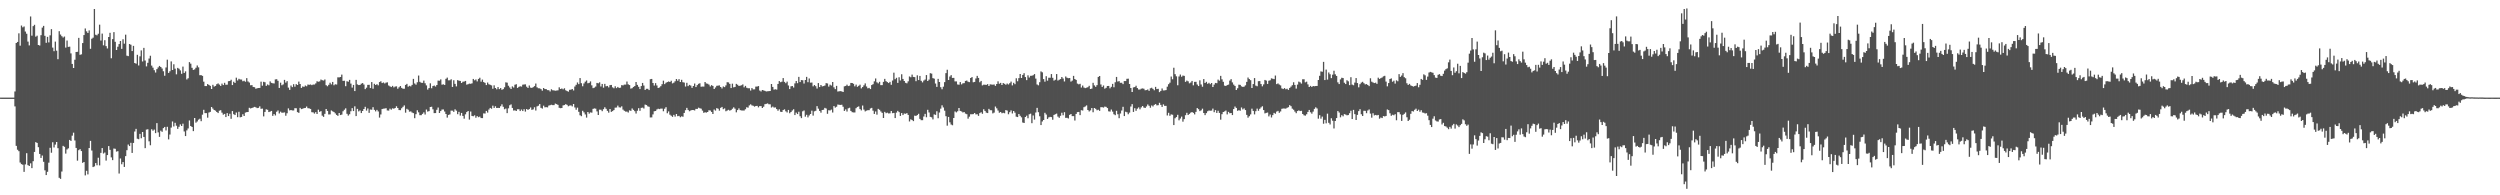 <svg xmlns="http://www.w3.org/2000/svg" width="1920" height="150"><path fill="#4f4f4f" d="M0 74.938h1v1H0zM1 74.962h1v1H1zM2 74.963h1v1H2zM3 74.962h1v1H3zM4 74.983h1v1H4zM5 74.983h1v1H5zM6 74.979h1v1H6zM7 74.983h1v1H7zM8 74.983h1v1H8zM9 74.983h1v1H9zM10 74.974h1v1H10zM11 70.247h1v11.487H11zM12 33.019h1v78.988H12zM13 32.201h1v82.808H13zM14 25.618h1v90.494H14zM15 35.095h1v89.728H15zM16 19.594h1v106.458H16zM17 20.97h1v105.54H17zM18 20.311h1v111.708H18zM19 24.191h1v102.087H19zM20 25.918h1v91.725H20zM21 31.969h1v94.832H21zM22 34.857h1v92.616H22zM23 12.647h1v112.787H23zM24 27.405h1v101.732H24zM25 20.061h1v103.756H25zM26 19.041h1v97.642H26zM27 28.138h1v81.012H27zM28 27.38h1v82.373H28zM29 34.574h1v78.468H29zM30 34.979h1v83.231H30zM31 27.022h1v94.267H31zM32 21.198h1v98.226H32zM33 19.844h1v104.429H33zM34 27.518h1v103.28H34zM35 32.865h1v101.608H35zM36 28.292h1v103.653H36zM37 32.575h1v92.349H37zM38 27.147h1v86.339H38zM39 22.367h1v94.931H39zM40 36.571h1v72.709H40zM41 39.339h1v73.914H41zM42 31.943h1v79.086H42zM43 38.888h1v70.185H43zM44 45.462h1v68.359H44zM45 23.98h1v112.567H45zM46 26.516h1v110.87H46zM47 27.788h1v103.949H47zM48 28.845h1v83.189H48zM49 28.065h1v84.694H49zM50 36.553h1v81.431H50zM51 31.115h1v83.679H51zM52 35.982h1v77.954H52zM53 35.828h1v71.658H53zM54 40.996h1v67.253H54zM55 49.118h1v55.075H55zM56 52.214h1v49.65H56zM57 45.874h1v62H57zM58 39.913h1v73.725H58zM59 39.798h1v83.604H59zM60 29.068h1v86.307H60zM61 42.062h1v72.452H61zM62 41.742h1v74.257H62zM63 33.067h1v91.99H63zM64 26.912h1v97.526H64zM65 21.88h1v112.809H65zM66 24.048h1v107.11H66zM67 25.291h1v108.66H67zM68 23.357h1v90.332H68zM69 37.469h1v70.718H69zM70 29.766h1v85.828H70zM71 28.95h1v99.35H71zM72 6.921h1v120.873H72zM73 26.663h1v98.58H73zM74 27.128h1v99.81H74zM75 25.887h1v95.266H75zM76 18.962h1v108.053H76zM77 31.135h1v86.25H77zM78 25.798h1v87.921H78zM79 34.826h1v83.098H79zM80 30.855h1v86.288H80zM81 35.432h1v87.888H81zM82 37.245h1v81.843H82zM83 28.397h1v83.774H83zM84 25.21h1v89.87H84zM85 44.759h1v76.117H85zM86 30.061h1v92.945H86zM87 24.671h1v89.41H87zM88 32.081h1v82.204H88zM89 38.395h1v78.03H89zM90 35.897h1v80.202H90zM91 33.841h1v99.436H91zM92 31.513h1v90.212H92zM93 37.505h1v88.663H93zM94 30.134h1v94.357H94zM95 33.559h1v94.66H95zM96 26.626h1v93.261H96zM97 42.744h1v72.628H97zM98 43.114h1v67.906H98zM99 33.808h1v78.353H99zM100 34.345h1v75.341H100zM101 39.218h1v78.245H101zM102 35.243h1v74.506H102zM103 48.394h1v52.625H103zM104 48.905h1v50.078H104zM105 42.063h1v64.467H105zM106 50.301h1v56.616H106zM107 43.269h1v59.523H107zM108 38.698h1v67.484H108zM109 47.191h1v54.172H109zM110 36.762h1v68.416H110zM111 46.513h1v67.279H111zM112 50.978h1v48.561H112zM113 48.218h1v51.067H113zM114 44.929h1v63.617H114zM115 42.802h1v68.748H115zM116 50.391h1v48.871H116zM117 51.993h1v48.398H117zM118 53.892h1v45.667H118zM119 55.704h1v46.567H119zM120 53.114h1v41.443H120zM121 51.77h1v49.902H121zM122 50.63h1v54.471H122zM123 51.458h1v48.894H123zM124 52.659h1v48.581H124zM125 54.752h1v43.667H125zM126 58.183h1v39.297H126zM127 51.81h1v48.379H127zM128 45.839h1v51.559H128zM129 56.035h1v51.026H129zM130 54.725h1v48.606H130zM131 47.145h1v50.842H131zM132 53.739h1v39.562H132zM133 49.368h1v47.744H133zM134 52.712h1v41.602H134zM135 57.079h1v39.498H135zM136 52.121h1v46.832H136zM137 52.795h1v44.579H137zM138 54.058h1v41.48H138zM139 56.701h1v40.061H139zM140 51.129h1v43.826H140zM141 56.033h1v44.956H141zM142 54.777h1v49.732H142zM143 61.023h1v39.131H143zM144 60.128h1v38.518H144zM145 47.709h1v44.825H145zM146 48.881h1v47.892H146zM147 52.064h1v45.494H147zM148 53.698h1v47.028H148zM149 53.277h1v37.344H149zM150 52.003h1v42.199H150zM151 50.288h1v42.977H151zM152 51.694h1v40.205H152zM153 57.765h1v33.406H153zM154 57.677h1v35.383H154zM155 58.26h1v29.792H155zM156 62.721h1v21.606H156zM157 66.075h1v20.821H157zM158 66.089h1v20.817H158zM159 64.541h1v25.831H159zM160 65.241h1v21.176H160zM161 65.971h1v19.931H161zM162 68.359h1v13.837H162zM163 65.136h1v18.274H163zM164 66.519h1v17.962H164zM165 65.995h1v18.991H165zM166 64.665h1v21.376H166zM167 64.055h1v22.778H167zM168 64.964h1v20.011H168zM169 65.976h1v18.65H169zM170 64.204h1v22.322H170zM171 65.324h1v22.723H171zM172 63.581h1v23.894H172zM173 65.098h1v24.833H173zM174 65.019h1v21.878H174zM175 62.384h1v26.745H175zM176 62.227h1v25.144H176zM177 61.222h1v30.014H177zM178 65.348h1v19.952H178zM179 62.779h1v24.907H179zM180 63.697h1v24.649H180zM181 59.637h1v26.795H181zM182 61.785h1v28.228H182zM183 60.523h1v25.315H183zM184 61.047h1v29.041H184zM185 61.09h1v28.727H185zM186 62.409h1v25.362H186zM187 61.992h1v27.105H187zM188 62.771h1v23.706H188zM189 59.988h1v26.137H189zM190 62.549h1v23.483H190zM191 63.41h1v19.38H191zM192 65.463h1v17.817H192zM193 65.373h1v17.579H193zM194 66.746h1v15.804H194zM195 66.966h1v15.098H195zM196 68.131h1v14.31H196zM197 67.797h1v15.254H197zM198 67.598h1v15.265H198zM199 67.545h1v14.093H199zM200 62.712h1v20.844H200zM201 65.81h1v17.573H201zM202 62.838h1v26.545H202zM203 63.161h1v22.824H203zM204 65.959h1v17.997H204zM205 64.871h1v19.431H205zM206 65.48h1v20.598H206zM207 62.502h1v23.186H207zM208 63.621h1v21.57H208zM209 63.955h1v25.016H209zM210 64.119h1v23.477H210zM211 61.002h1v27.67H211zM212 60.807h1v24.993H212zM213 62.051h1v22.762H213zM214 67.558h1v19.588H214zM215 63.47h1v22.308H215zM216 65.48h1v21.108H216zM217 64.816h1v21.704H217zM218 61.327h1v25.002H218zM219 63.433h1v25.435H219zM220 62.312h1v24.688H220zM221 67.296h1v15.955H221zM222 69.036h1v15.748H222zM223 65.694h1v18.81H223zM224 66.9h1v17.92H224zM225 64.656h1v20.188H225zM226 66.579h1v16.53H226zM227 64.598h1v18.563H227zM228 65.299h1v20.802H228zM229 62.686h1v23.979H229zM230 64.508h1v18.345H230zM231 67.524h1v16.3H231zM232 66.381h1v17.129H232zM233 66.716h1v16.314H233zM234 65.706h1v17.173H234zM235 66.25h1v15.562H235zM236 64.914h1v18.171H236zM237 65.115h1v18.125H237zM238 64.873h1v18.773H238zM239 65.402h1v20.783H239zM240 64.948h1v21.39H240zM241 64.9h1v22.321H241zM242 64.03h1v22.106H242zM243 62.435h1v25.118H243zM244 62.776h1v21.436H244zM245 62.504h1v23.406H245zM246 61.057h1v24.28H246zM247 61.615h1v27.196H247zM248 61.824h1v27.907H248zM249 61.052h1v26.391H249zM250 65.438h1v18.281H250zM251 66.241h1v18.979H251zM252 65.123h1v22.801H252zM253 63.516h1v24.32H253zM254 64.808h1v20.036H254zM255 62.928h1v22.571H255zM256 65.499h1v20.577H256zM257 64.727h1v22.341H257zM258 64.916h1v23.359H258zM259 59.409h1v29.563H259zM260 59.464h1v27.306H260zM261 59.115h1v29.248H261zM262 57.281h1v30.733H262zM263 62.121h1v23.351H263zM264 61.999h1v22.277H264zM265 66.176h1v17.019H265zM266 62.429h1v24.974H266zM267 62.765h1v26.02H267zM268 61.34h1v26.393H268zM269 64.207h1v21.225H269zM270 67.283h1v15.741H270zM271 65.249h1v20.025H271zM272 69.958h1v11.718H272zM273 61.363h1v27.802H273zM274 64.84h1v18.787H274zM275 65.308h1v20.261H275zM276 65.218h1v19.611H276zM277 64.242h1v22.6H277zM278 63.82h1v21.437H278zM279 64.948h1v18.757H279zM280 68.452h1v13.549H280zM281 67.327h1v17.605H281zM282 65.177h1v18.149H282zM283 65.108h1v21.595H283zM284 67.629h1v16.515H284zM285 63.052h1v21.201H285zM286 68.142h1v14.209H286zM287 64.344h1v20.019H287zM288 65.282h1v20.25H288zM289 64.689h1v19.691H289zM290 65.51h1v20.113H290zM291 63.022h1v27.308H291zM292 62.389h1v25.522H292zM293 63.803h1v19.942H293zM294 63.312h1v20.151H294zM295 64.094h1v19.282H295zM296 63.439h1v19.672H296zM297 63.226h1v21.624H297zM298 65.646h1v19.302H298zM299 66.306h1v17.126H299zM300 66.869h1v17.352H300zM301 65.945h1v17.238H301zM302 67.108h1v16.403H302zM303 66.481h1v16.466H303zM304 66.281h1v15.348H304zM305 68.138h1v14.79H305zM306 67.038h1v17.499H306zM307 66.044h1v18.603H307zM308 67.506h1v15.667H308zM309 68.157h1v13.875H309zM310 68.131h1v12.808H310zM311 65.226h1v21.311H311zM312 64.426h1v19.124H312zM313 66.564h1v17.712H313zM314 65.915h1v19.828H314zM315 66.339h1v19.212H315zM316 65.189h1v21.251H316zM317 60.582h1v26.284H317zM318 64.103h1v26.696H318zM319 65.015h1v22.667H319zM320 63.164h1v21.498H320zM321 58.032h1v28.224H321zM322 62.817h1v25.662H322zM323 63.561h1v24.914H323zM324 63.646h1v23.813H324zM325 61.924h1v24.422H325zM326 63.927h1v24.009H326zM327 65.586h1v18.55H327zM328 68.815h1v16.905H328zM329 67.652h1v17.715H329zM330 63.984h1v18.18H330zM331 67.776h1v14.194H331zM332 66.092h1v17.899H332zM333 65.708h1v21.156H333zM334 66.478h1v20.364H334zM335 65.266h1v19.043H335zM336 61.915h1v20.681H336zM337 62.028h1v24.755H337zM338 60.981h1v24.319H338zM339 65.019h1v19.102H339zM340 64.789h1v19.266H340zM341 65.241h1v20.395H341zM342 60.54h1v27.012H342zM343 59.617h1v30.69H343zM344 61.69h1v26.555H344zM345 61.662h1v26.187H345zM346 60.868h1v24.089H346zM347 66.768h1v18.237H347zM348 61.645h1v24.29H348zM349 64.408h1v19.548H349zM350 66.356h1v18.632H350zM351 61.517h1v26.163H351zM352 61.977h1v23.932H352zM353 62.154h1v26.642H353zM354 63.726h1v22.995H354zM355 62.766h1v26.263H355zM356 62.599h1v28.553H356zM357 62.138h1v25.661H357zM358 65.004h1v21.056H358zM359 64.657h1v20.567H359zM360 64.23h1v27.646H360zM361 64.376h1v21.26H361zM362 64.008h1v25.009H362zM363 60.608h1v28.688H363zM364 61.711h1v26.887H364zM365 61.048h1v29.354H365zM366 62.522h1v26.662H366zM367 60.614h1v29.392H367zM368 59.724h1v29.848H368zM369 62.7h1v27.953H369zM370 61.122h1v29.593H370zM371 63.017h1v24.098H371zM372 63.654h1v23.518H372zM373 65.31h1v19.862H373zM374 63.399h1v23.063H374zM375 64.723h1v19.404H375zM376 65.126h1v17.764H376zM377 65.579h1v17.929H377zM378 68.15h1v13.026H378zM379 65.537h1v17.34H379zM380 67.599h1v13.99H380zM381 68.628h1v14.324H381zM382 66.878h1v15.985H382zM383 68.435h1v14.483H383zM384 67.66h1v13.969H384zM385 68.985h1v11.153H385zM386 68.459h1v13.573H386zM387 67.011h1v16.897H387zM388 63.253h1v20.096H388zM389 63.466h1v23.422H389zM390 65.821h1v17.379H390zM391 67.16h1v13.663H391zM392 68.348h1v11.853H392zM393 66.356h1v16.548H393zM394 67.239h1v17.655H394zM395 65.094h1v19.658H395zM396 64.664h1v20.582H396zM397 67.552h1v16.351H397zM398 66.693h1v17.207H398zM399 66.244h1v19.065H399zM400 66.517h1v17.595H400zM401 65.023h1v20.275H401zM402 64.892h1v18.998H402zM403 64.775h1v20.91H403zM404 66.583h1v17.131H404zM405 67.521h1v16.907H405zM406 65.617h1v18.14H406zM407 67.271h1v15.264H407zM408 67.553h1v16.839H408zM409 66.937h1v17.075H409zM410 66.168h1v16.203H410zM411 64.146h1v20.734H411zM412 67.057h1v14.645H412zM413 67.765h1v13.446H413zM414 67.864h1v12.04H414zM415 68.478h1v14.347H415zM416 69.613h1v13.796H416zM417 67.606h1v13.559H417zM418 68.379h1v14.03H418zM419 68.437h1v13.857H419zM420 69.237h1v13.249H420zM421 69.274h1v11.809H421zM422 70.268h1v10.517H422zM423 68.538h1v11.902H423zM424 69.311h1v11.449H424zM425 69.414h1v11.321H425zM426 69.698h1v9.844H426zM427 69.505h1v10.465H427zM428 69.374h1v11.186H428zM429 67.065h1v15.706H429zM430 68.366h1v14.716H430zM431 67.922h1v15.03H431zM432 68.617h1v12.325H432zM433 67.811h1v12.864H433zM434 69.306h1v10.676H434zM435 69.942h1v10.61H435zM436 70.383h1v11.236H436zM437 68.973h1v12.141H437zM438 68.87h1v12.051H438zM439 68.377h1v13.333H439zM440 69.495h1v10.382H440zM441 66.453h1v16.073H441zM442 65.146h1v19.115H442zM443 63.318h1v19.348H443zM444 64.611h1v21.233H444zM445 59.954h1v28.561H445zM446 63.901h1v25.361H446zM447 66.27h1v18.8H447zM448 64.08h1v22.259H448zM449 62.7h1v25.23H449zM450 61.772h1v28.56H450zM451 63.942h1v22.067H451zM452 63.657h1v23.645H452zM453 62.51h1v23.818H453zM454 65.541h1v20.99H454zM455 67.666h1v15.965H455zM456 67.26h1v16.015H456zM457 66.446h1v17.015H457zM458 63.703h1v21.877H458zM459 64.015h1v24.298H459zM460 63.252h1v20.985H460zM461 66.39h1v17.876H461zM462 64.437h1v20.961H462zM463 67.34h1v16.521H463zM464 64.402h1v17.965H464zM465 66.277h1v17.296H465zM466 65.977h1v19.154H466zM467 67.115h1v19.424H467zM468 65.371h1v18.336H468zM469 65.227h1v20.686H469zM470 67.061h1v18.311H470zM471 67.763h1v16.779H471zM472 66.271h1v16.427H472zM473 67.7h1v14.861H473zM474 66.78h1v14.327H474zM475 67.544h1v14.881H475zM476 67.318h1v15.274H476zM477 65.395h1v16.284H477zM478 65.61h1v18.547H478zM479 64.992h1v20.113H479zM480 64.983h1v20.717H480zM481 62.609h1v23.107H481zM482 64.78h1v21.67H482zM483 65.336h1v19.395H483zM484 68.053h1v17.111H484zM485 67.757h1v15.566H485zM486 66.776h1v17.582H486zM487 66.097h1v19.327H487zM488 62.995h1v24.223H488zM489 65.177h1v19.885H489zM490 66.652h1v16.458H490zM491 68.411h1v16.665H491zM492 66.082h1v16.764H492zM493 63.683h1v18.94H493zM494 65.697h1v17.666H494zM495 69.065h1v11.256H495zM496 68.175h1v12.5H496zM497 68.188h1v13.475H497zM498 69.172h1v12.855H498zM499 60.822h1v29.401H499zM500 60.623h1v29.555H500zM501 63.737h1v24.097H501zM502 65.713h1v19.743H502zM503 63.825h1v21.413H503zM504 65.661h1v18.403H504zM505 67.59h1v15.928H505zM506 67.148h1v16.649H506zM507 66.195h1v17.232H507zM508 64.667h1v18.742H508zM509 61.948h1v23.523H509zM510 64.623h1v18.878H510zM511 63.535h1v18.786H511zM512 63.03h1v23.938H512zM513 62.55h1v23.004H513zM514 62.953h1v25.098H514zM515 61.989h1v26.885H515zM516 64.039h1v25.737H516zM517 63.477h1v24.741H517zM518 62.395h1v27.159H518zM519 60.685h1v26.885H519zM520 62.009h1v27.229H520zM521 60.789h1v28.186H521zM522 62.984h1v27.089H522zM523 61.279h1v28.089H523zM524 63.119h1v26.543H524zM525 63.421h1v23.308H525zM526 66.484h1v18.135H526zM527 63.613h1v19.224H527zM528 66.149h1v18.285H528zM529 65.163h1v20.291H529zM530 65.702h1v19.168H530zM531 67.472h1v16.993H531zM532 66.071h1v18.464H532zM533 64.144h1v20.669H533zM534 66.891h1v16.717H534zM535 65.375h1v18.283H535zM536 64.38h1v18.309H536zM537 63.954h1v19.186H537zM538 66.588h1v16.874H538zM539 66.451h1v18.491H539zM540 66.533h1v20.077H540zM541 62.986h1v23.26H541zM542 64.124h1v22.331H542zM543 64.32h1v21.695H543zM544 64.971h1v19.688H544zM545 66.384h1v18.526H545zM546 65.369h1v20.611H546zM547 66.012h1v21.526H547zM548 68.351h1v15.758H548zM549 67.152h1v17.782H549zM550 65.877h1v17.147H550zM551 65.735h1v17.773H551zM552 65.561h1v19.435H552zM553 66.792h1v16.055H553zM554 67.935h1v14.191H554zM555 66.429h1v17.425H555zM556 66.908h1v16.356H556zM557 65.572h1v19.856H557zM558 63.129h1v21.753H558zM559 63.286h1v21.021H559zM560 64.41h1v20.596H560zM561 67.617h1v16.906H561zM562 64.28h1v19.25H562zM563 67.092h1v15.363H563zM564 66.741h1v16.739H564zM565 64.416h1v21.842H565zM566 65.063h1v19.467H566zM567 65.987h1v17.248H567zM568 65.8h1v18.76H568zM569 65.507h1v19.342H569zM570 64.827h1v20.075H570zM571 67.095h1v17.778H571zM572 65.96h1v17.978H572zM573 67.389h1v14.985H573zM574 67.768h1v14.926H574zM575 67.781h1v13.153H575zM576 69.546h1v10.567H576zM577 67.657h1v13.286H577zM578 68.633h1v12.632H578zM579 68.625h1v13.275H579zM580 66.506h1v14.882H580zM581 66.478h1v14.831H581zM582 66.116h1v16.363H582zM583 69.553h1v11.917H583zM584 70.229h1v11.288H584zM585 69.102h1v13.822H585zM586 69.418h1v12.568H586zM587 69.766h1v10.239H587zM588 70.268h1v9.503H588zM589 70.098h1v9.328H589zM590 70.014h1v10.051H590zM591 69.873h1v10.258H591zM592 64.492h1v18.105H592zM593 66.75h1v15.105H593zM594 68.8h1v13.833H594zM595 68.574h1v13.887H595zM596 68.791h1v14.96H596zM597 64.441h1v20.59H597zM598 62.282h1v21.692H598zM599 63.122h1v22.708H599zM600 62.708h1v23.317H600zM601 59.956h1v24.573H601zM602 62.877h1v21.099H602zM603 63.894h1v21.608H603zM604 62.681h1v23.694H604zM605 65.635h1v18.807H605zM606 68.42h1v18.552H606zM607 66.285h1v19.732H607zM608 66.047h1v18.797H608zM609 67.236h1v16.67H609zM610 64.053h1v24.317H610zM611 62.225h1v24.248H611zM612 63.908h1v23.672H612zM613 59.021h1v26.792H613zM614 63.028h1v26.253H614zM615 61.492h1v29.24H615zM616 61.66h1v23.865H616zM617 64.142h1v20.689H617zM618 61.439h1v28.18H618zM619 59.009h1v29.175H619zM620 63.143h1v27.028H620zM621 60.277h1v28.387H621zM622 63.487h1v24.074H622zM623 63.399h1v21.573H623zM624 66.284h1v22.474H624zM625 65.288h1v20.234H625zM626 66.213h1v18.865H626zM627 67.984h1v13.547H627zM628 63.774h1v19.675H628zM629 66.888h1v18.286H629zM630 65.264h1v21.269H630zM631 66.372h1v18.103H631zM632 66.079h1v18.212H632zM633 65.685h1v17.154H633zM634 63.87h1v19.481H634zM635 64.081h1v23.321H635zM636 66.511h1v18.172H636zM637 65.044h1v19.795H637zM638 65.705h1v18.466H638zM639 62.996h1v23.444H639zM640 67.057h1v14.414H640zM641 68.434h1v14.195H641zM642 65.947h1v16.016H642zM643 70.312h1v9.975H643zM644 70.073h1v10.43H644zM645 69.973h1v10.61H645zM646 70.178h1v10.238H646zM647 70.67h1v11.318H647zM648 66.31h1v18.88H648zM649 66.004h1v18.032H649zM650 65.027h1v20.613H650zM651 66.113h1v17.064H651zM652 65.787h1v16.973H652zM653 63.688h1v21.514H653zM654 63.726h1v22.463H654zM655 64.356h1v21.999H655zM656 66.288h1v20.097H656zM657 64.95h1v18.168H657zM658 66.675h1v15.45H658zM659 65.872h1v15.865H659zM660 65.004h1v18.763H660zM661 67.897h1v16.908H661zM662 66.889h1v14.157H662zM663 65.535h1v18.656H663zM664 64.026h1v21.516H664zM665 66.403h1v18.615H665zM666 67.819h1v16.834H666zM667 67.461h1v17.183H667zM668 68.403h1v14.876H668zM669 65.332h1v17.516H669zM670 64.651h1v20.348H670zM671 62.46h1v25.024H671zM672 60.28h1v25.35H672zM673 63.234h1v24.812H673zM674 64.029h1v19.559H674zM675 62.837h1v21.507H675zM676 65.361h1v20.243H676zM677 65.378h1v21.312H677zM678 62.859h1v27.773H678zM679 60.588h1v25.305H679zM680 62.34h1v24.613H680zM681 63.103h1v23.451H681zM682 63.795h1v23.334H682zM683 62.894h1v24.131H683zM684 65.143h1v20.121H684zM685 61.865h1v25.077H685zM686 55.815h1v30.908H686zM687 60.845h1v29.832H687zM688 59.763h1v26.69H688zM689 63.638h1v21.501H689zM690 59.342h1v26.776H690zM691 61.79h1v27.232H691zM692 57.027h1v29.831H692zM693 60.597h1v27.762H693zM694 62.186h1v25.002H694zM695 63.58h1v23.841H695zM696 63.987h1v22.903H696zM697 62.488h1v25.761H697zM698 58.716h1v34.594H698zM699 59.319h1v32.317H699zM700 57.282h1v34.915H700zM701 59.061h1v33.945H701zM702 59.227h1v29.591H702zM703 62.354h1v26.66H703zM704 57.838h1v30.531H704zM705 61.495h1v25.917H705zM706 58.336h1v32.931H706zM707 62.055h1v30.276H707zM708 63.263h1v29.066H708zM709 61.825h1v27.698H709zM710 61.08h1v26.395H710zM711 57.654h1v32.413H711zM712 62.198h1v22.109H712zM713 61.122h1v25.248H713zM714 56.238h1v33.54H714zM715 56.517h1v33.619H715zM716 60h1v31.695H716zM717 60.436h1v27.436H717zM718 64.145h1v24.072H718zM719 66.731h1v18.719H719zM720 60.577h1v30.249H720zM721 62.962h1v23.486H721zM722 66.955h1v16.518H722zM723 68.543h1v12.329H723zM724 66.552h1v15.98H724zM725 63.066h1v21.942H725zM726 56.165h1v33.07H726zM727 53.559h1v42.947H727zM728 61.443h1v28.341H728zM729 58.789h1v35.144H729zM730 57.702h1v37.955H730zM731 59.845h1v36.375H731zM732 59.791h1v30.81H732zM733 62.507h1v23.112H733zM734 62.53h1v23.791H734zM735 64.866h1v20.609H735zM736 65.088h1v17.847H736zM737 63.004h1v22.206H737zM738 64.797h1v20.8H738zM739 63.987h1v22.396H739zM740 63.861h1v22.185H740zM741 62.155h1v25.081H741zM742 61.866h1v25.845H742zM743 62.773h1v28.38H743zM744 63.09h1v26.53H744zM745 59.925h1v27.853H745zM746 59.21h1v28.563H746zM747 63.184h1v24.482H747zM748 62.933h1v23.868H748zM749 60.246h1v27.608H749zM750 58.273h1v29.467H750zM751 59.855h1v29.143H751zM752 63.167h1v23.706H752zM753 62.165h1v24.075H753zM754 65.57h1v21.838H754zM755 65.015h1v18.896H755zM756 65.054h1v20.135H756zM757 65.177h1v21.367H757zM758 64.604h1v22.227H758zM759 66.061h1v17.556H759zM760 64.756h1v19.882H760zM761 64.926h1v19.747H761zM762 65.031h1v22.057H762zM763 64.859h1v21.611H763zM764 65.969h1v15.863H764zM765 64.49h1v18.734H765zM766 62.468h1v22.406H766zM767 64.331h1v22.234H767zM768 63.66h1v22.359H768zM769 65.28h1v21.703H769zM770 63.81h1v22.798H770zM771 64.367h1v22.6H771zM772 65.083h1v19.467H772zM773 64.138h1v20.781H773zM774 64.883h1v22.848H774zM775 63.895h1v22.257H775zM776 62.68h1v22.092H776zM777 65.584h1v21.574H777zM778 63.57h1v21.681H778zM779 64.679h1v21.862H779zM780 60.086h1v29.531H780zM781 62.435h1v27.469H781zM782 60.016h1v27.525H782zM783 56.857h1v32.066H783zM784 59.907h1v30.198H784zM785 57.545h1v36.536H785zM786 56.205h1v38.273H786zM787 59.195h1v30.662H787zM788 61.534h1v27.29H788zM789 57.862h1v32.943H789zM790 59.571h1v28.203H790zM791 58.212h1v29.105H791zM792 58.145h1v36.455H792zM793 57.737h1v30.948H793zM794 56.866h1v34.986H794zM795 60.374h1v26.039H795zM796 64.894h1v17.952H796zM797 65.527h1v20.655H797zM798 63.106h1v26.188H798zM799 54.845h1v41.182H799zM800 55.54h1v37.723H800zM801 60.709h1v31.462H801zM802 62.733h1v23.901H802zM803 58.498h1v29.474H803zM804 61.975h1v29.386H804zM805 59.677h1v30.49H805zM806 59.677h1v30.056H806zM807 56.868h1v33.087H807zM808 59.761h1v32.214H808zM809 61.907h1v26.373H809zM810 61.215h1v26.5H810zM811 56.881h1v30.384H811zM812 61.837h1v27.691H812zM813 61.228h1v29.23H813zM814 60.699h1v28.222H814zM815 59.146h1v27.452H815zM816 60.305h1v28.227H816zM817 62.55h1v23.617H817zM818 58.729h1v31.781H818zM819 59.675h1v30.812H819zM820 60.048h1v30.934H820zM821 59.886h1v28.327H821zM822 62.681h1v24.883H822zM823 61.907h1v27.293H823zM824 58.284h1v30.886H824zM825 60.667h1v31.881H825zM826 61.404h1v26.102H826zM827 64.198h1v21.93H827zM828 64.776h1v21.168H828zM829 64.366h1v24.036H829zM830 67.245h1v17.389H830zM831 65.7h1v19.187H831zM832 67.227h1v15.116H832zM833 67.671h1v14.081H833zM834 67.311h1v13.651H834zM835 66.984h1v17.477H835zM836 65.913h1v19.674H836zM837 68.375h1v16.42H837zM838 68.037h1v14.945H838zM839 63.575h1v22.632H839zM840 65.574h1v17.353H840zM841 66.666h1v16.907H841zM842 65.366h1v19.313H842zM843 59.1h1v25.192H843zM844 58.345h1v26.811H844zM845 64.876h1v17.469H845zM846 66.77h1v15.561H846zM847 65.66h1v16.998H847zM848 68.118h1v13.76H848zM849 67.426h1v14.668H849zM850 66.042h1v16.953H850zM851 66.013h1v19.491H851zM852 67.855h1v17.85H852zM853 66.675h1v17.464H853zM854 64.41h1v21.307H854zM855 67.004h1v20.733H855zM856 63.18h1v25.291H856zM857 59.06h1v26.01H857zM858 62.63h1v25.125H858zM859 62.302h1v28.474H859zM860 63.612h1v23.6H860zM861 63.539h1v21.334H861zM862 64.6h1v17.438H862zM863 62.267h1v26.87H863zM864 62.276h1v23.539H864zM865 60.53h1v25.693H865zM866 60.416h1v27.32H866zM867 64.503h1v21.987H867zM868 67.574h1v14.261H868zM869 70.635h1v9.33H869zM870 67.143h1v18.832H870zM871 66.858h1v16.243H871zM872 65.834h1v19.243H872zM873 67.652h1v15.825H873zM874 68.773h1v13.714H874zM875 68.78h1v15.163H875zM876 68.118h1v14.378H876zM877 67.904h1v13.504H877zM878 68.139h1v14.467H878zM879 69.305h1v13.639H879zM880 69.192h1v12.576H880zM881 68.699h1v11.529H881zM882 69.791h1v11.452H882zM883 67.768h1v14.974H883zM884 67.369h1v13.628H884zM885 68.257h1v13.491H885zM886 69.345h1v11.193H886zM887 66.734h1v13.173H887zM888 68.427h1v12.495H888zM889 68.217h1v12.556H889zM890 70.755h1v8.205H890zM891 69.827h1v10.724H891zM892 67.964h1v14.146H892zM893 69.498h1v10.685H893zM894 69.429h1v11.892H894zM895 69.173h1v12.136H895zM896 66.567h1v22.114H896zM897 64.641h1v22.003H897zM898 63.506h1v25.413H898zM899 58.785h1v29.08H899zM900 60.898h1v27.215H900zM901 52.01h1v44.04H901zM902 56.983h1v33.835H902zM903 58.605h1v31.277H903zM904 65.461h1v22.724H904zM905 58.702h1v33.722H905zM906 57.253h1v33.778H906zM907 58.939h1v30.592H907zM908 58.033h1v35.399H908zM909 58.261h1v33.223H909zM910 62.878h1v25.576H910zM911 61.886h1v24.766H911zM912 62.488h1v25.81H912zM913 64.013h1v23.43H913zM914 63.377h1v23.175H914zM915 62.139h1v23.872H915zM916 65.551h1v21.147H916zM917 62.896h1v24.962H917zM918 62.818h1v23.072H918zM919 64.942h1v18.066H919zM920 66.088h1v17.801H920zM921 61.719h1v23.65H921zM922 64.874h1v19.874H922zM923 66.611h1v16.848H923zM924 60.743h1v26.058H924zM925 63.742h1v24.664H925zM926 62.835h1v24.071H926zM927 64.348h1v21.087H927zM928 63.587h1v21.321H928zM929 64.687h1v20.334H929zM930 63.728h1v21.208H930zM931 66.796h1v16.635H931zM932 64.988h1v21.167H932zM933 63.682h1v20.901H933zM934 63.922h1v22.812H934zM935 61.145h1v23.906H935zM936 61.957h1v24.76H936zM937 58.267h1v33.649H937zM938 60.91h1v26.79H938zM939 62.816h1v23.177H939zM940 65.752h1v19.823H940zM941 66.03h1v18.877H941zM942 65.322h1v22.519H942zM943 64.977h1v20.96H943zM944 61.924h1v25.067H944zM945 60.785h1v26.019H945zM946 63.285h1v25.097H946zM947 64.952h1v18.815H947zM948 66.007h1v15.819H948zM949 69.102h1v13.783H949zM950 67.785h1v17.315H950zM951 65.031h1v19.623H951zM952 65.173h1v19.876H952zM953 66.306h1v16.24H953zM954 66.76h1v17.275H954zM955 66.485h1v16.781H955zM956 65.553h1v18.964H956zM957 62.867h1v25.355H957zM958 59.532h1v30.835H958zM959 60.742h1v28.52H959zM960 61.602h1v26.269H960zM961 67.566h1v15.872H961zM962 64.553h1v20.658H962zM963 59.974h1v27.903H963zM964 65.72h1v19.665H964zM965 66.267h1v17.126H965zM966 62.352h1v22.745H966zM967 62.283h1v21.253H967zM968 64.569h1v17.927H968zM969 66.302h1v15.306H969zM970 64.805h1v19.721H970zM971 61.382h1v25.71H971zM972 61.924h1v24.768H972zM973 64.467h1v21.959H973zM974 62.028h1v27.352H974zM975 61.657h1v26.32H975zM976 60.166h1v30.053H976zM977 60.449h1v27.955H977zM978 60.785h1v25.905H978zM979 57.986h1v29.351H979zM980 64.594h1v21.125H980zM981 64.05h1v21.092H981zM982 64.937h1v21.694H982zM983 65.574h1v20.029H983zM984 67.881h1v15.672H984zM985 68.388h1v14.9H985zM986 67.659h1v15.721H986zM987 68.559h1v14.898H987zM988 68.158h1v14.611H988zM989 69.059h1v13.275H989zM990 67.512h1v13.223H990zM991 66.503h1v15.078H991zM992 65.454h1v17.995H992zM993 63.155h1v21.121H993zM994 65.251h1v20.436H994zM995 68.051h1v18.875H995zM996 64.996h1v20.324H996zM997 62.656h1v22.147H997zM998 63.227h1v22.081H998zM999 64.216h1v20.89H999zM1000 60.875h1v26.696H1000zM1001 60.884h1v27.68H1001zM1002 63.248h1v25.606H1002zM1003 62.714h1v25.066H1003zM1004 64.823h1v21.12H1004zM1005 66.799h1v17.618H1005zM1006 65.941h1v20.297H1006zM1007 66.774h1v20.53H1007zM1008 66.051h1v19.651H1008zM1009 66.251h1v17.358H1009zM1010 66.031h1v16.419H1010zM1011 65.994h1v17.318H1011zM1012 61.446h1v29.683H1012zM1013 58.232h1v30.221H1013zM1014 54.815h1v36.333H1014zM1015 55.106h1v34.467H1015zM1016 47.49h1v47.523H1016zM1017 61.477h1v30.571H1017zM1018 53.443h1v41.281H1018zM1019 61.123h1v26.183H1019zM1020 55.649h1v38.673H1020zM1021 57.042h1v38.55H1021zM1022 60.005h1v30.84H1022zM1023 57.348h1v35.384H1023zM1024 54.312h1v44.366H1024zM1025 57.082h1v35.838H1025zM1026 58.294h1v32.388H1026zM1027 63.248h1v22.059H1027zM1028 64.564h1v21.859H1028zM1029 60.995h1v29.138H1029zM1030 59.722h1v28.759H1030zM1031 59.964h1v29.359H1031zM1032 63.556h1v24.119H1032zM1033 64.582h1v23.424H1033zM1034 61.637h1v26.917H1034zM1035 62.444h1v25.937H1035zM1036 65.363h1v21.555H1036zM1037 59.29h1v25.749H1037zM1038 64.959h1v26.503H1038zM1039 65.48h1v18.883H1039zM1040 63.461h1v24.207H1040zM1041 59.948h1v32.218H1041zM1042 63.773h1v24.442H1042zM1043 67.095h1v18.262H1043zM1044 64.648h1v19.203H1044zM1045 63.453h1v24.286H1045zM1046 62.803h1v26.281H1046zM1047 63.919h1v21.175H1047zM1048 64.793h1v20.327H1048zM1049 64.563h1v22.363H1049zM1050 65.27h1v19.621H1050zM1051 66.133h1v17.917H1051zM1052 60.113h1v27.13H1052zM1053 62.7h1v27.651H1053zM1054 63.353h1v23.617H1054zM1055 63.793h1v24.823H1055zM1056 63.466h1v24.804H1056zM1057 64.432h1v24.189H1057zM1058 59.667h1v28.584H1058zM1059 60.628h1v30.515H1059zM1060 60.022h1v30.258H1060zM1061 59.495h1v31.186H1061zM1062 58.645h1v30.479H1062zM1063 58.192h1v31.254H1063zM1064 62.664h1v26.374H1064zM1065 66.324h1v17.722H1065zM1066 63.801h1v20.784H1066zM1067 60.695h1v26.27H1067zM1068 60.211h1v28.723H1068zM1069 62.793h1v25.304H1069zM1070 61.961h1v26.584H1070zM1071 64.181h1v23.509H1071zM1072 61.702h1v30.668H1072zM1073 62.424h1v23.713H1073zM1074 56.933h1v29.237H1074zM1075 59.039h1v28.773H1075zM1076 58.033h1v34.867H1076zM1077 56.162h1v32.071H1077zM1078 59.313h1v28.084H1078zM1079 60.111h1v26.188H1079zM1080 63.926h1v26.133H1080zM1081 65.227h1v27.711H1081zM1082 64.429h1v27.547H1082zM1083 65.574h1v21.806H1083zM1084 66.061h1v19.232H1084zM1085 66.501h1v19.131H1085zM1086 66.08h1v18.25H1086zM1087 65.735h1v17.738H1087zM1088 63.808h1v21.438H1088zM1089 67.041h1v17.199H1089zM1090 65.12h1v20.709H1090zM1091 60.632h1v24.002H1091zM1092 61.315h1v25.126H1092zM1093 57.085h1v29.564H1093zM1094 57.861h1v29.333H1094zM1095 61.345h1v25.608H1095zM1096 58.84h1v29.997H1096zM1097 55.683h1v36.634H1097zM1098 55.213h1v40.738H1098zM1099 55.527h1v42.075H1099zM1100 55.92h1v35.214H1100zM1101 57.695h1v31.579H1101zM1102 59.58h1v32.938H1102zM1103 59.857h1v33.368H1103zM1104 57.45h1v35.944H1104zM1105 56.952h1v34.789H1105zM1106 58.185h1v33.236H1106zM1107 58.4h1v37.197H1107zM1108 56.66h1v37.652H1108zM1109 54.237h1v42.569H1109zM1110 53.117h1v44.01H1110zM1111 52.464h1v45.591H1111zM1112 47.859h1v51.355H1112zM1113 45.788h1v51.669H1113zM1114 54.482h1v44.295H1114zM1115 57.743h1v38.527H1115zM1116 51.792h1v43.338H1116zM1117 55.881h1v42.895H1117zM1118 54.66h1v40.865H1118zM1119 48.957h1v47.457H1119zM1120 56.297h1v41.355H1120zM1121 50.563h1v45.567H1121zM1122 59.944h1v35.167H1122zM1123 55.341h1v36.294H1123zM1124 55.989h1v36.495H1124zM1125 56.557h1v38.881H1125zM1126 55.472h1v41.16H1126zM1127 48.107h1v47.599H1127zM1128 41.218h1v76.954H1128zM1129 38.783h1v72.117H1129zM1130 29.182h1v84.995H1130zM1131 37.918h1v73.034H1131zM1132 47.429h1v56.53H1132zM1133 37.868h1v68.998H1133zM1134 31.96h1v79.878H1134zM1135 42.248h1v65.694H1135zM1136 44.913h1v59.424H1136zM1137 54.528h1v47.1H1137zM1138 43.986h1v58.261H1138zM1139 40.463h1v69.373H1139zM1140 41.011h1v65.925H1140zM1141 46.141h1v58.483H1141zM1142 42.631h1v62.318H1142zM1143 45.84h1v61.875H1143zM1144 44.325h1v58.028H1144zM1145 43.395h1v66.948H1145zM1146 40.52h1v70.216H1146zM1147 48.607h1v56.59H1147zM1148 23.308h1v91.864H1148zM1149 34.711h1v71.316H1149zM1150 31.061h1v82.974H1150zM1151 36.75h1v73.411H1151zM1152 39.393h1v70.361H1152zM1153 38.923h1v66.479H1153zM1154 47.119h1v58.379H1154zM1155 41.62h1v65.665H1155zM1156 49.587h1v49.447H1156zM1157 44.943h1v62.727H1157zM1158 40.399h1v65.53H1158zM1159 43.767h1v62.25H1159zM1160 46.924h1v49.559H1160zM1161 47.403h1v57.233H1161zM1162 41.597h1v61.943H1162zM1163 43.192h1v65.778H1163zM1164 47.153h1v56.317H1164zM1165 49.193h1v51.707H1165zM1166 45.576h1v53.758H1166zM1167 46.958h1v56.463H1167zM1168 48.086h1v50.527H1168zM1169 39.674h1v63.339H1169zM1170 45.58h1v59.269H1170zM1171 48.104h1v57.286H1171zM1172 49.954h1v51.605H1172zM1173 51.673h1v43.695H1173zM1174 51.255h1v51.391H1174zM1175 52.767h1v45.852H1175zM1176 55.602h1v41.034H1176zM1177 54.47h1v40.482H1177zM1178 54.021h1v41.302H1178zM1179 49.807h1v51.399H1179zM1180 54.9h1v41.184H1180zM1181 49.787h1v45.125H1181zM1182 51.899h1v46.922H1182zM1183 47.164h1v51.297H1183zM1184 49.811h1v55.153H1184zM1185 47.385h1v55.983H1185zM1186 44.678h1v54.641H1186zM1187 48.918h1v50.183H1187zM1188 48.24h1v51.049H1188zM1189 49.889h1v51.874H1189zM1190 46.665h1v52.853H1190zM1191 45.558h1v58.304H1191zM1192 52.81h1v46.99H1192zM1193 51.47h1v42.737H1193zM1194 54.525h1v47.446H1194zM1195 56.177h1v41.868H1195zM1196 57.189h1v38.053H1196zM1197 53.379h1v41.158H1197zM1198 51.51h1v47.667H1198zM1199 55.326h1v41.038H1199zM1200 47.215h1v46.508H1200zM1201 49.69h1v45.564H1201zM1202 54.143h1v38.169H1202zM1203 56.606h1v38.38H1203zM1204 55.049h1v38.222H1204zM1205 48.918h1v59.408H1205zM1206 43.99h1v62.157H1206zM1207 46.456h1v65.937H1207zM1208 40.431h1v65.462H1208zM1209 42.128h1v67.183H1209zM1210 43.586h1v60.639H1210zM1211 46.81h1v60.97H1211zM1212 42.985h1v66.577H1212zM1213 40.229h1v67.722H1213zM1214 35.565h1v69.066H1214zM1215 38.781h1v68.169H1215zM1216 43.168h1v60.244H1216zM1217 45.68h1v60.696H1217zM1218 51.191h1v50.392H1218zM1219 49.32h1v58.405H1219zM1220 41.383h1v65.404H1220zM1221 34.218h1v75.905H1221zM1222 36.175h1v77.584H1222zM1223 40.11h1v65.518H1223zM1224 46.116h1v67.255H1224zM1225 46.015h1v58.631H1225zM1226 50.779h1v50.865H1226zM1227 51.677h1v51.382H1227zM1228 49.116h1v42.681H1228zM1229 50.343h1v43.461H1229zM1230 58.297h1v37.682H1230zM1231 48.48h1v45.085H1231zM1232 50.443h1v43.84H1232zM1233 51.936h1v44.933H1233zM1234 58.521h1v47.909H1234zM1235 40.711h1v65.409H1235zM1236 21.707h1v103.014H1236zM1237 15.529h1v104.387H1237zM1238 25.477h1v105.6H1238zM1239 38.687h1v82.757H1239zM1240 33.763h1v79.457H1240zM1241 12.6h1v122.549H1241zM1242 33.683h1v78.894H1242zM1243 39.003h1v75.656H1243zM1244 31.887h1v80.504H1244zM1245 31.501h1v81.562H1245zM1246 32.531h1v79.091H1246zM1247 35.709h1v75.856H1247zM1248 27.959h1v85.791H1248zM1249 31.213h1v85.903H1249zM1250 31.762h1v91.035H1250zM1251 31.729h1v86.703H1251zM1252 28.098h1v99.117H1252zM1253 33.898h1v86.051H1253zM1254 39.63h1v64.889H1254zM1255 40.472h1v68.994H1255zM1256 33.786h1v78.785H1256zM1257 33.976h1v78.037H1257zM1258 38.745h1v74.169H1258zM1259 38.308h1v75.05H1259zM1260 42.751h1v69.939H1260zM1261 45.359h1v64.57H1261zM1262 39.499h1v66.367H1262zM1263 38.789h1v78.357H1263zM1264 35.92h1v74.781H1264zM1265 37.664h1v72.855H1265zM1266 42.757h1v60.633H1266zM1267 37.682h1v73.484H1267zM1268 43.568h1v67.943H1268zM1269 41.728h1v77.111H1269zM1270 39.152h1v73.312H1270zM1271 41.132h1v65.597H1271zM1272 38.177h1v71.991H1272zM1273 43.113h1v69.276H1273zM1274 42.016h1v65.655H1274zM1275 36.742h1v68.787H1275zM1276 39.502h1v65.686H1276zM1277 33.816h1v80.526H1277zM1278 36.415h1v75.182H1278zM1279 41.538h1v70.811H1279zM1280 43.159h1v66.117H1280zM1281 39.254h1v72.231H1281zM1282 37.099h1v72.991H1282zM1283 47.813h1v58.844H1283zM1284 50.007h1v46.989H1284zM1285 46.337h1v54.694H1285zM1286 54.379h1v42.808H1286zM1287 49.232h1v52.714H1287zM1288 40.644h1v79.473H1288zM1289 37.871h1v73.81H1289zM1290 31.739h1v83.26H1290zM1291 10.237h1v123.582H1291zM1292 18.336h1v107.139H1292zM1293 6.926h1v134.547H1293zM1294 15.007h1v124.393H1294zM1295 6.481h1v138.533H1295zM1296 28.718h1v95.299H1296zM1297 37.819h1v75.297H1297zM1298 34.152h1v96.568H1298zM1299 42.649h1v65.162H1299zM1300 38.687h1v61.666H1300zM1301 43.202h1v66.167H1301zM1302 40.176h1v66.705H1302zM1303 39.915h1v67.889H1303zM1304 44.043h1v66.995H1304zM1305 29.833h1v74.464H1305zM1306 27.902h1v91.919H1306zM1307 26.895h1v93.035H1307zM1308 27.398h1v96.735H1308zM1309 25.451h1v106.245H1309zM1310 24.37h1v105.766H1310zM1311 35.754h1v79.505H1311zM1312 28.711h1v89.477H1312zM1313 32.545h1v79.625H1313zM1314 16.233h1v112.878H1314zM1315 21.772h1v102.221H1315zM1316 36.658h1v91.436H1316zM1317 33.095h1v80.978H1317zM1318 26.697h1v85.472H1318zM1319 36.607h1v83.71H1319zM1320 42.505h1v69.816H1320zM1321 33.412h1v88.13H1321zM1322 25.129h1v94.217H1322zM1323 35.374h1v84.185H1323zM1324 28.952h1v89.255H1324zM1325 39.082h1v69.101H1325zM1326 40.143h1v77.689H1326zM1327 35.887h1v80.548H1327zM1328 38.566h1v75.405H1328zM1329 36.907h1v74.373H1329zM1330 38.731h1v79.045H1330zM1331 43.127h1v63.174H1331zM1332 34.032h1v77.641H1332zM1333 36.82h1v87.42H1333zM1334 35.865h1v89.475H1334zM1335 36.217h1v77.79H1335zM1336 38.914h1v74.433H1336zM1337 44.106h1v63.453H1337zM1338 37.165h1v73.529H1338zM1339 30.477h1v75.039H1339zM1340 39.343h1v69.173H1340zM1341 51.509h1v53.227H1341zM1342 48.34h1v55.803H1342zM1343 48.33h1v51.467H1343zM1344 52.735h1v43.181H1344zM1345 48.4h1v44.551H1345zM1346 52.932h1v44.378H1346zM1347 45.707h1v55.083H1347zM1348 38.386h1v73.69H1348zM1349 42.527h1v70.32H1349zM1350 37.754h1v71.262H1350zM1351 41.575h1v60.974H1351zM1352 35.021h1v81.338H1352zM1353 38.687h1v74.396H1353zM1354 38.191h1v73.692H1354zM1355 36.579h1v90.058H1355zM1356 31.238h1v87.233H1356zM1357 36.308h1v78.048H1357zM1358 34.646h1v78.44H1358zM1359 27.183h1v94.473H1359zM1360 27.254h1v103.841H1360zM1361 24.591h1v100.403H1361zM1362 26.322h1v91.91H1362zM1363 24.403h1v92.3H1363zM1364 34.159h1v83.551H1364zM1365 33.69h1v79.97H1365zM1366 40.447h1v65.481H1366zM1367 36.376h1v70.761H1367zM1368 45.308h1v63.36H1368zM1369 51.293h1v46.713H1369zM1370 43.287h1v57.957H1370zM1371 40.489h1v63.606H1371zM1372 44.82h1v61.841H1372zM1373 55.887h1v36.806H1373zM1374 42.349h1v64.514H1374zM1375 26.711h1v90.635H1375zM1376 34.281h1v80.336H1376zM1377 27.857h1v89.046H1377zM1378 46.889h1v56.454H1378zM1379 47.161h1v53.737H1379zM1380 45.016h1v50.435H1380zM1381 45.457h1v57.514H1381zM1382 17.365h1v95.021H1382zM1383 28.49h1v96.132H1383zM1384 33.814h1v88.793H1384zM1385 40.188h1v74.278H1385zM1386 51.592h1v46.517H1386zM1387 50.541h1v55.251H1387zM1388 51.292h1v44.094H1388zM1389 48.311h1v52.701H1389zM1390 36.711h1v73.16H1390zM1391 40.225h1v79.005H1391zM1392 43.302h1v69.171H1392zM1393 43.768h1v67.509H1393zM1394 48.86h1v52.447H1394zM1395 50.281h1v50.853H1395zM1396 45.022h1v59.67H1396zM1397 37.74h1v78.006H1397zM1398 32.886h1v78.046H1398zM1399 40.506h1v82.553H1399zM1400 41.31h1v71.866H1400zM1401 40.636h1v66.518H1401zM1402 39.257h1v66.989H1402zM1403 32.677h1v72.197H1403zM1404 40.746h1v79.808H1404zM1405 25.878h1v100.221H1405zM1406 27.311h1v91.123H1406zM1407 27.618h1v104.523H1407zM1408 17.908h1v105.661H1408zM1409 25.979h1v93.018H1409zM1410 18.547h1v107.977H1410zM1411 12.299h1v114.788H1411zM1412 25.349h1v94.152H1412zM1413 20.44h1v100.272H1413zM1414 37.712h1v88.169H1414zM1415 45.814h1v71.06H1415zM1416 43.659h1v67.652H1416zM1417 47.896h1v57.718H1417zM1418 37.687h1v77.874H1418zM1419 30.492h1v95.444H1419zM1420 30.965h1v87.313H1420zM1421 33.606h1v77.919H1421zM1422 41.523h1v70.376H1422zM1423 42.184h1v61.355H1423zM1424 47.5h1v66.397H1424zM1425 31.359h1v90.844H1425zM1426 18.92h1v107.881H1426zM1427 25.878h1v95.938H1427zM1428 45.002h1v63.87H1428zM1429 48.054h1v57.295H1429zM1430 43.82h1v61.304H1430zM1431 40.101h1v63.196H1431zM1432 40.528h1v69.688H1432zM1433 39.175h1v78.713H1433zM1434 33.347h1v84.713H1434zM1435 37.084h1v80.263H1435zM1436 28.429h1v96.312H1436zM1437 24.197h1v104.354H1437zM1438 25.148h1v95.501H1438zM1439 20.841h1v98.849H1439zM1440 17.482h1v105.119H1440zM1441 37.814h1v84.271H1441zM1442 48h1v59.6H1442zM1443 45.436h1v61.512H1443zM1444 49.432h1v59.708H1444zM1445 51.406h1v54.761H1445zM1446 45.174h1v71.635H1446zM1447 32.229h1v78.077H1447zM1448 33.634h1v78.101H1448zM1449 35.004h1v86.43H1449zM1450 27.6h1v85.318H1450zM1451 23.575h1v104.27H1451zM1452 18.617h1v110.571H1452zM1453 24.737h1v94.251H1453zM1454 22.731h1v104.223H1454zM1455 32.387h1v79.206H1455zM1456 49.129h1v52.742H1456zM1457 50.822h1v44.707H1457zM1458 50.563h1v47.752H1458zM1459 52.274h1v46.428H1459zM1460 51.839h1v65.767H1460zM1461 41.978h1v70.213H1461zM1462 29.194h1v82.909H1462zM1463 34.809h1v71.604H1463zM1464 43.664h1v63.562H1464zM1465 49.808h1v57.6H1465zM1466 47.755h1v50.307H1466zM1467 37.369h1v76.858H1467zM1468 33.476h1v84.668H1468zM1469 32.776h1v82.079H1469zM1470 40.597h1v72.425H1470zM1471 39.525h1v72.754H1471zM1472 42.372h1v68.347H1472zM1473 46.239h1v51.271H1473zM1474 41.201h1v69.132H1474zM1475 38.098h1v72.059H1475zM1476 18.399h1v108.219H1476zM1477 32.364h1v82.531H1477zM1478 37.076h1v78.324H1478zM1479 46.879h1v60.313H1479zM1480 40.603h1v63.442H1480zM1481 44.187h1v62.38H1481zM1482 29.899h1v82.238H1482zM1483 30.802h1v84.735H1483zM1484 36.093h1v79.638H1484zM1485 36.807h1v73.407H1485zM1486 35.249h1v73.093H1486zM1487 40.413h1v71.353H1487zM1488 43.758h1v67.619H1488zM1489 40.529h1v77.652H1489zM1490 39.076h1v77.566H1490zM1491 41.445h1v70.957H1491zM1492 42.228h1v73.619H1492zM1493 38.369h1v72.415H1493zM1494 33.444h1v73.958H1494zM1495 41.333h1v68.007H1495zM1496 37.944h1v72.848H1496zM1497 34.426h1v77.076H1497zM1498 38.608h1v69.979H1498zM1499 41.544h1v68.956H1499zM1500 51.091h1v47.171H1500zM1501 53.449h1v46.323H1501zM1502 47.465h1v55.095H1502zM1503 40.924h1v66.089H1503zM1504 41.927h1v68.973H1504zM1505 38.1h1v70.628H1505zM1506 42.231h1v65.917H1506zM1507 40.356h1v65.118H1507zM1508 38.301h1v72.489H1508zM1509 41.396h1v66.984H1509zM1510 43.837h1v63.163H1510zM1511 37.474h1v70.179H1511zM1512 31.907h1v88.492H1512zM1513 43.736h1v69.729H1513zM1514 39.875h1v60.506H1514zM1515 49.066h1v51.056H1515zM1516 49.649h1v52.858H1516zM1517 40.089h1v69.826H1517zM1518 34.115h1v82.244H1518zM1519 28.913h1v90.289H1519zM1520 34.247h1v81.569H1520zM1521 36.586h1v70.111H1521zM1522 49.992h1v50.221H1522zM1523 55.302h1v41.84H1523zM1524 50.418h1v47.026H1524zM1525 37.265h1v78.315H1525zM1526 39.8h1v79.269H1526zM1527 29.188h1v82.976H1527zM1528 37.201h1v75.559H1528zM1529 32.509h1v73.818H1529zM1530 38.187h1v66.463H1530zM1531 39.675h1v69.021H1531zM1532 38.761h1v82.406H1532zM1533 39.77h1v81.535H1533zM1534 40.18h1v71.433H1534zM1535 33.308h1v91.805H1535zM1536 41.928h1v70.789H1536zM1537 32.395h1v75.61H1537zM1538 40.667h1v73.226H1538zM1539 34.95h1v80.952H1539zM1540 33.725h1v83.392H1540zM1541 42.659h1v71.372H1541zM1542 37.508h1v83.119H1542zM1543 38.5h1v77.536H1543zM1544 36.21h1v77.777H1544zM1545 33.638h1v83.052H1545zM1546 31.534h1v83.61H1546zM1547 31.529h1v83.835H1547zM1548 37.118h1v75.59H1548zM1549 26.906h1v86.273H1549zM1550 30.717h1v92.399H1550zM1551 28.709h1v92.172H1551zM1552 30.862h1v85.329H1552zM1553 30.005h1v88.205H1553zM1554 21.416h1v98.62H1554zM1555 19.967h1v97.251H1555zM1556 34.532h1v79.872H1556zM1557 35.374h1v73.107H1557zM1558 47.697h1v58.237H1558zM1559 51.732h1v49.776H1559zM1560 53.666h1v48.511H1560zM1561 41.178h1v61.449H1561zM1562 41.237h1v64.879H1562zM1563 37.606h1v74.858H1563zM1564 37.526h1v80.567H1564zM1565 25.707h1v90.951H1565zM1566 34.609h1v91.752H1566zM1567 32.696h1v80.587H1567zM1568 32.422h1v86.405H1568zM1569 28.689h1v84.843H1569zM1570 37.866h1v84.348H1570zM1571 41.536h1v80.85H1571zM1572 41.708h1v75.463H1572zM1573 33.073h1v77.295H1573zM1574 42.194h1v80.218H1574zM1575 43.662h1v68.601H1575zM1576 40.615h1v67.617H1576zM1577 42.749h1v62.237H1577zM1578 42.893h1v60.906H1578zM1579 48.507h1v55.56H1579zM1580 55.868h1v47.47H1580zM1581 52.926h1v41.035H1581zM1582 51.946h1v51.036H1582zM1583 55.243h1v40.649H1583zM1584 53.136h1v48.041H1584zM1585 51.454h1v52.898H1585zM1586 52.349h1v50.272H1586zM1587 55.741h1v40.193H1587zM1588 56.768h1v33.643H1588zM1589 54.238h1v39.013H1589zM1590 53.592h1v39.327H1590zM1591 57.261h1v34.015H1591zM1592 56.481h1v33.784H1592zM1593 52.14h1v38.152H1593zM1594 59.184h1v32.65H1594zM1595 61.541h1v26.329H1595zM1596 60.022h1v30.017H1596zM1597 57.818h1v32.827H1597zM1598 60.888h1v25.127H1598zM1599 59.643h1v29.889H1599zM1600 59.075h1v31.53H1600zM1601 62.276h1v27.558H1601zM1602 61.95h1v30.178H1602zM1603 52.626h1v40.737H1603zM1604 58.668h1v32.62H1604zM1605 54.254h1v41.803H1605zM1606 58.743h1v34.565H1606zM1607 59.284h1v28.689H1607zM1608 57.364h1v29.971H1608zM1609 59.981h1v30.075H1609zM1610 60.831h1v25.973H1610zM1611 57.331h1v30.748H1611zM1612 59.359h1v29.939H1612zM1613 59.662h1v28.399H1613zM1614 58.264h1v30.173H1614zM1615 67.616h1v14.988H1615zM1616 64.821h1v19.592H1616zM1617 62.416h1v24.641H1617zM1618 62.343h1v26.459H1618zM1619 62.549h1v27.325H1619zM1620 62.784h1v26.775H1620zM1621 55.069h1v39.466H1621zM1622 51.784h1v43.193H1622zM1623 56.324h1v41.15H1623zM1624 57.307h1v34.058H1624zM1625 60.384h1v30.968H1625zM1626 60.38h1v29.39H1626zM1627 62.403h1v26.519H1627zM1628 57.246h1v31.008H1628zM1629 56.151h1v36.148H1629zM1630 60.339h1v29.17H1630zM1631 61.748h1v27.533H1631zM1632 59.486h1v28.807H1632zM1633 59.993h1v32.383H1633zM1634 62.323h1v24.183H1634zM1635 63.373h1v24.197H1635zM1636 60.661h1v30.092H1636zM1637 59.218h1v29.955H1637zM1638 56.416h1v36.339H1638zM1639 58.289h1v33.377H1639zM1640 63.442h1v23.78H1640zM1641 64.402h1v22.234H1641zM1642 66.318h1v17.819H1642zM1643 65.958h1v18.302H1643zM1644 60.122h1v30.869H1644zM1645 62.592h1v27.531H1645zM1646 64.154h1v24.796H1646zM1647 61.582h1v26.523H1647zM1648 57.249h1v31.115H1648zM1649 61.616h1v27.692H1649zM1650 60.682h1v28.737H1650zM1651 62.674h1v24.909H1651zM1652 58.581h1v32.327H1652zM1653 60.906h1v29.01H1653zM1654 60.525h1v30.075H1654zM1655 61.027h1v27.241H1655zM1656 61.827h1v27.085H1656zM1657 60.514h1v29.775H1657zM1658 62.688h1v24.832H1658zM1659 66.705h1v17.257H1659zM1660 67.75h1v13.386H1660zM1661 66.206h1v15.698H1661zM1662 66.828h1v16.297H1662zM1663 68.636h1v13.25H1663zM1664 68.743h1v12.216H1664zM1665 67.821h1v14.103H1665zM1666 67.636h1v13.871H1666zM1667 61.616h1v27.662H1667zM1668 61.65h1v27.767H1668zM1669 60.874h1v27.443H1669zM1670 62.525h1v26.078H1670zM1671 60.077h1v30.193H1671zM1672 58.775h1v32.97H1672zM1673 59.069h1v31.956H1673zM1674 61.225h1v25.819H1674zM1675 63.585h1v22.246H1675zM1676 61.625h1v26.484H1676zM1677 60.338h1v32.383H1677zM1678 64.582h1v21.982H1678zM1679 65.017h1v20.316H1679zM1680 62.758h1v22.151H1680zM1681 65.42h1v18.781H1681zM1682 64.736h1v23.293H1682zM1683 58.352h1v28.856H1683zM1684 64.591h1v23.438H1684zM1685 64.086h1v22.266H1685zM1686 62.786h1v25.14H1686zM1687 63.202h1v25.103H1687zM1688 63.101h1v26.263H1688zM1689 60.665h1v26.559H1689zM1690 61.202h1v26.68H1690zM1691 59.757h1v30.453H1691zM1692 61.337h1v27.077H1692zM1693 62.882h1v26.206H1693zM1694 63.857h1v22.552H1694zM1695 63.797h1v23.868H1695zM1696 65.762h1v19.613H1696zM1697 58.77h1v34.147H1697zM1698 59.008h1v32.032H1698zM1699 59.747h1v34.207H1699zM1700 58.545h1v29.954H1700zM1701 58.753h1v29.772H1701zM1702 58.658h1v32.364H1702zM1703 61.37h1v27.007H1703zM1704 60.681h1v26.433H1704zM1705 63.293h1v23.292H1705zM1706 62.903h1v23.614H1706zM1707 61.815h1v29.09H1707zM1708 62.708h1v25.703H1708zM1709 62.225h1v23.945H1709zM1710 66.941h1v17.251H1710zM1711 64.158h1v19.583H1711zM1712 63.437h1v23.866H1712zM1713 63.289h1v25.685H1713zM1714 64.069h1v23.885H1714zM1715 63.372h1v25.408H1715zM1716 63.702h1v25.711H1716zM1717 61.527h1v28.507H1717zM1718 61.318h1v28.642H1718zM1719 60.134h1v30.509H1719zM1720 57.52h1v33.222H1720zM1721 59.624h1v29.375H1721zM1722 60.065h1v27.427H1722zM1723 62.29h1v24.991H1723zM1724 63.324h1v22.629H1724zM1725 64.805h1v19.161H1725zM1726 64.594h1v19.276H1726zM1727 65.158h1v20.249H1727zM1728 66.146h1v19.153H1728zM1729 66.24h1v19.319H1729zM1730 68.215h1v14.647H1730zM1731 66.084h1v18.3H1731zM1732 64.618h1v20.903H1732zM1733 63.398h1v23.087H1733zM1734 60.589h1v28.865H1734zM1735 58.516h1v32.367H1735zM1736 60.431h1v32.319H1736zM1737 62.637h1v25.609H1737zM1738 62.962h1v26.224H1738zM1739 62.048h1v25.152H1739zM1740 60.5h1v28.315H1740zM1741 61.866h1v25.461H1741zM1742 61.813h1v25.662H1742zM1743 62.003h1v26.718H1743zM1744 60.593h1v29.26H1744zM1745 63.079h1v24.576H1745zM1746 64.086h1v22.563H1746zM1747 64.416h1v21.897H1747zM1748 64.558h1v22.46H1748zM1749 65.252h1v20.189H1749zM1750 61.579h1v25.617H1750zM1751 63.075h1v25.817H1751zM1752 62.672h1v25.094H1752zM1753 62.561h1v25.629H1753zM1754 66.865h1v15.734H1754zM1755 65.994h1v17.388H1755zM1756 65.865h1v17.494H1756zM1757 64.916h1v18.966H1757zM1758 64.842h1v19.723H1758zM1759 60.942h1v28.409H1759zM1760 62.091h1v25.218H1760zM1761 63.37h1v26.073H1761zM1762 60.207h1v28.176H1762zM1763 61.897h1v26.053H1763zM1764 60.614h1v26.589H1764zM1765 59.448h1v30.781H1765zM1766 57.392h1v32.19H1766zM1767 53.834h1v39.076H1767zM1768 55.365h1v36.782H1768zM1769 56.127h1v41.965H1769zM1770 55.749h1v40.162H1770zM1771 60.466h1v27.375H1771zM1772 63.022h1v24.205H1772zM1773 64.438h1v22.775H1773zM1774 64.308h1v22.223H1774zM1775 59.477h1v30.481H1775zM1776 55.24h1v38.494H1776zM1777 54.077h1v45.453H1777zM1778 50.431h1v50.857H1778zM1779 51.175h1v43.659H1779zM1780 50.144h1v50.261H1780zM1781 37.193h1v62.882H1781zM1782 49.592h1v49.286H1782zM1783 53.204h1v47.855H1783zM1784 52.121h1v46.472H1784zM1785 49.844h1v55.903H1785zM1786 45.947h1v54.492H1786zM1787 44.073h1v67.215H1787zM1788 47.776h1v61.129H1788zM1789 37.438h1v60.059H1789zM1790 48.698h1v58.025H1790zM1791 49.528h1v56.978H1791zM1792 42.731h1v63.506H1792zM1793 54.027h1v41.604H1793zM1794 48.839h1v47.912H1794zM1795 45.766h1v51.113H1795zM1796 54.644h1v40.02H1796zM1797 47.205h1v51.845H1797zM1798 44.619h1v55.82H1798zM1799 47.331h1v55.71H1799zM1800 46.666h1v55.465H1800zM1801 50.305h1v52.394H1801zM1802 45.453h1v57.874H1802zM1803 46.534h1v55.462H1803zM1804 49.225h1v60.198H1804zM1805 47.621h1v59.063H1805zM1806 46.68h1v59.661H1806zM1807 49.324h1v55.758H1807zM1808 46.051h1v52.606H1808zM1809 47.007h1v55.222H1809zM1810 48.592h1v58.342H1810zM1811 47.283h1v58.927H1811zM1812 49.734h1v46.384H1812zM1813 51.143h1v48.178H1813zM1814 47.326h1v60.437H1814zM1815 48.938h1v61.089H1815zM1816 47.756h1v61.992H1816zM1817 40.008h1v73.767H1817zM1818 44.266h1v63.536H1818zM1819 46.321h1v63.955H1819zM1820 46.717h1v54.967H1820zM1821 47.931h1v52.878H1821zM1822 50.859h1v49.835H1822zM1823 47.49h1v56.161H1823zM1824 47.93h1v54.816H1824zM1825 46.481h1v58.675H1825zM1826 48.984h1v58.066H1826zM1827 49.84h1v56.123H1827zM1828 45.975h1v64.152H1828zM1829 51.867h1v57.083H1829zM1830 45.001h1v57.599H1830zM1831 47.997h1v58.23H1831zM1832 43.05h1v52.339H1832zM1833 54.711h1v39.886H1833zM1834 56.126h1v40.38H1834zM1835 48.479h1v49.971H1835zM1836 49.323h1v48.997H1836zM1837 49.955h1v47.358H1837zM1838 55.507h1v35.786H1838zM1839 57.641h1v36.227H1839zM1840 60.219h1v32.644H1840zM1841 55.732h1v38.793H1841zM1842 54.387h1v37.103H1842zM1843 62.581h1v26.718H1843zM1844 63.152h1v26.906H1844zM1845 61.877h1v25.3H1845zM1846 60.62h1v30.133H1846zM1847 60.301h1v28.284H1847zM1848 61.498h1v28.044H1848zM1849 62.436h1v25.17H1849zM1850 64.194h1v21.324H1850zM1851 61.567h1v26.087H1851zM1852 61.496h1v25.878H1852zM1853 63.276h1v24.439H1853zM1854 62.567h1v22.989H1854zM1855 63.387h1v21.862H1855zM1856 61.731h1v24.159H1856zM1857 65.59h1v20.559H1857zM1858 64.964h1v20.56H1858zM1859 65.035h1v18.416H1859zM1860 65.097h1v17.961H1860zM1861 64.548h1v20.28H1861zM1862 63.401h1v22.745H1862zM1863 66.496h1v18.9H1863zM1864 67.857h1v17.899H1864zM1865 65.131h1v19.011H1865zM1866 64.673h1v20.408H1866zM1867 65.407h1v19.222H1867zM1868 69.334h1v12.761H1868zM1869 68.07h1v12.653H1869zM1870 67.547h1v13.886H1870zM1871 68.753h1v14.323H1871zM1872 68.716h1v14.455H1872zM1873 67.802h1v14.645H1873zM1874 67.691h1v13.461H1874zM1875 67.577h1v14.172H1875zM1876 68.191h1v12.624H1876zM1877 67.707h1v13.64H1877zM1878 69.115h1v11.05H1878zM1879 69.029h1v11.153H1879zM1880 67.753h1v13.985H1880zM1881 66.412h1v16.507H1881zM1882 66.959h1v15.882H1882zM1883 66.89h1v15.62H1883zM1884 68.299h1v13.217H1884zM1885 69.976h1v11.361H1885zM1886 68.89h1v11.954H1886zM1887 68.858h1v12.115H1887zM1888 72.263h1v5.82H1888zM1889 71.491h1v7.442H1889zM1890 72.747h1v4.27H1890zM1891 73.436h1v2.888H1891zM1892 73.714h1v2.572H1892zM1893 74.228h1v1.701H1893zM1894 74.449h1v1.155H1894zM1895 74.607h1v1H1895zM1896 74.727h1v1H1896zM1897 74.759h1v1H1897zM1898 74.691h1v1H1898zM1899 74.796h1v1H1899zM1900 74.82h1v1H1900zM1901 74.833h1v1H1901zM1902 74.832h1v1H1902zM1903 74.895h1v1H1903zM1904 74.838h1v1H1904zM1905 74.865h1v1H1905zM1906 74.863h1v1H1906zM1907 74.932h1v1H1907zM1908 74.968h1v1H1908zM1909 74.936h1v1H1909zM1910 74.948h1v1H1910zM1911 74.957h1v1H1911zM1912 74.963h1v1H1912zM1913 74.943h1v1H1913zM1914 74.937h1v1H1914zM1915 74.978h1v1H1915zM1916 74.958h1v1H1916zM1917 74.974h1v1H1917zM1918 74.947h1v1H1918zM1919 74.962h1v1H1919z"/></svg>